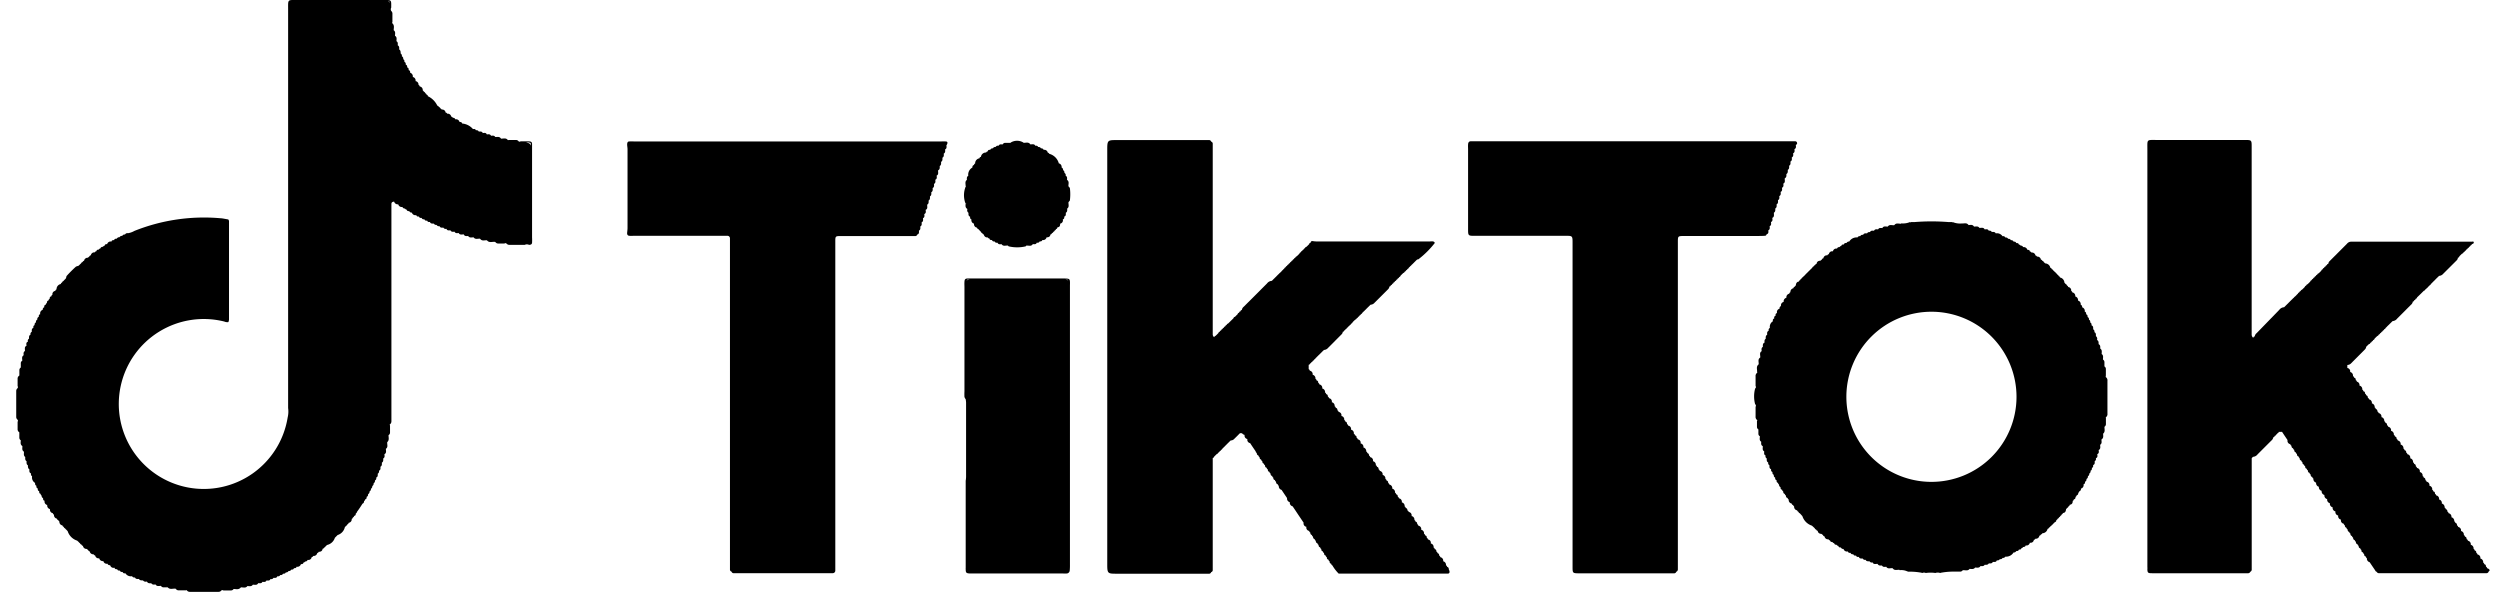 <svg xmlns="http://www.w3.org/2000/svg" viewBox="0 0 524 124.77"><path d="M222.87,58.37h-19c-.34,0-.68,0-1,0-.55,0-.69.17-.72.68s0,.77,0,1.15V82.05a11,11,0,0,0,0,1.15,1.51,1.51,0,0,0,.26.48,5.71,5.71,0,0,1,.08.71q0,7.77,0,15.55a6,6,0,0,1-.08.84q0,9.14,0,18.25a1.41,1.41,0,0,0,0,.29c0,.73.14.84.83.88h19.54a5,5,0,0,0,.86,0,.67.67,0,0,0,.57-.57,11.13,11.13,0,0,0,.05-1.29V59.81C224.3,58.38,224.29,58.38,222.87,58.37Zm-20.28,44c0-.16,0-.32,0-.49,0,.17,0,.33,0,.5,0,.64,0,1.29,0,1.94C202.59,103.64,202.59,103,202.59,102.34Zm6.7-43.82h0Zm14.59.26a1,1,0,0,0-.57-.25h.19A.44.44,0,0,1,223.88,58.78ZM203,58.54h.26a1,1,0,0,0-.65.29A.42.42,0,0,1,203,58.54Z"/><path d="M369.93,49.42c.2,0,.3-.15.37-.33.45-.13.35-.49.34-.81.38-.2.31-.54.28-.87.39-.19.31-.54.28-.87.4-.19.32-.53.27-.87.52-.24.29-.72.35-1.1.34-.21.28-.55.28-.87.35-.21.29-.54.28-.87.36-.2.3-.54.28-.87.37-.2.3-.54.28-.86.38-.2.31-.54.28-.87.39-.2.32-.54.28-.87.4-.2.32-.54.28-.87.43-.21.31-.6.3-1h0l0-.09.07-.06c.34-.21.28-.55.28-.86.35-.21.29-.55.29-.87.35-.21.29-.55.28-.87.36-.2.29-.54.28-.87.37-.2.3-.54.28-.87.38-.2.31-.54.28-.87.39-.19.31-.54.28-.87.4-.19.32-.53.28-.87.16-.09.31-.19.27-.41a.4.4,0,0,0-.37-.37c-.38,0-.77,0-1.15,0H309.46c-.38,0-.77,0-1.15,0s-.57.2-.6.65,0,.67,0,1c0,5.51,0,11,0,16.53,0,1.7-.05,1.64,1.65,1.64h18.25c2.12,0,2-.18,2,1.91v58.77c0,2.88,0,5.75,0,8.63,0,1.42,0,1.42,1.42,1.43H349.8q.57,0,1.14,0a.47.47,0,0,0,.41-.33.54.54,0,0,0,.33-.52c0-.43,0-.86,0-1.29V50.61c0-1.1.06-1.12,1.14-1.15h15.81C369.07,49.46,369.5,49.45,369.93,49.42Zm1.79-4.71a.33.33,0,0,1,.1-.14h0A.45.45,0,0,0,371.72,44.71Z"/><path d="M198.27,29.65a8.52,8.52,0,0,0-1,0H132.88a8.36,8.36,0,0,0-1,0c-.36,0-.42.33-.43.63h0c0,.33.08.66.08,1v16.5c0,.33-.05.66-.08,1s.07.6.43.64.86,0,1.29,0h18c.44,0,.87,0,1.3,0A.53.53,0,0,1,153,50c0,.48,0,1,0,1.44V118c0,.47,0,1,0,1.43a.44.44,0,0,0,.33.38.45.45,0,0,0,.38.33c.34,0,.67,0,1,0h18.83c.33,0,.67,0,1,0a.54.54,0,0,0,.54-.56c0-.48,0-1,0-1.44V51.63c0-.39,0-.77,0-1.15,0-.93.08-1,1-1h14.52q.65,0,1.29,0a.46.46,0,0,0,.38-.33c.43-.13.34-.49.34-.81.37-.2.3-.54.28-.86.37-.21.31-.55.28-.87.39-.2.32-.54.28-.87.4-.2.32-.54.28-.87.41-.19.33-.54.28-.88.52-.23.29-.71.34-1.1.35-.21.29-.54.29-.86.34-.21.29-.55.28-.87.35-.21.29-.55.28-.87.36-.2.3-.54.28-.87.37-.2.31-.54.28-.87.38-.19.31-.54.28-.87.4-.19.32-.54.28-.87.43-.21.31-.6.3-1h0l0-.09.07-.05c.34-.21.28-.55.28-.87.34-.21.29-.55.28-.87.35-.2.29-.54.28-.87.36-.2.3-.54.28-.86.37-.21.31-.55.28-.87.39-.2.31-.55.28-.88a.63.63,0,0,0,.13-.21C198.67,29.9,198.6,29.68,198.27,29.65Zm-4,13.34a.49.49,0,0,1,.1-.15h0Z"/><path d="M110.69,29.62c-.52,0-1,0-1.57,0h0a.32.32,0,0,1-.42,0,.68.68,0,0,0-.59-.28l-1.51,0h0l-.11.05-.09-.08c-.36-.44-.85-.25-1.3-.25h0l-.07,0-.06-.06c-.31-.43-.76-.27-1.16-.28-.22-.36-.56-.3-.89-.26-.2-.4-.54-.32-.88-.28-.17-.41-.52-.33-.85-.29-.17-.39-.52-.32-.84-.32a.51.51,0,0,0-.6-.26c-.11-.29-.34-.31-.61-.25a3.35,3.35,0,0,0-2.27-1.17c-.08-.29-.3-.33-.55-.32a.74.74,0,0,0-.89-.55c-.08-.27-.29-.33-.53-.34a.41.41,0,0,0-.33-.24.72.72,0,0,0-.84-.6.35.35,0,0,0-.33-.24.72.72,0,0,0-.81-.64,1.06,1.06,0,0,0-.3-.26.39.39,0,0,0-.31-.27.34.34,0,0,0-.31-.27,4.16,4.16,0,0,0-2-2,.28.28,0,0,0-.27-.31.33.33,0,0,0-.26-.3.42.42,0,0,0-.28-.32,1.25,1.25,0,0,0-.26-.3.73.73,0,0,0-.63-.81.37.37,0,0,0-.25-.32A.74.74,0,0,0,87.1,17a.73.73,0,0,0-.58-.86.78.78,0,0,0-.55-.89c0-.25,0-.46-.31-.55,0-.26,0-.48-.31-.56,0-.26,0-.49-.3-.57,0-.26,0-.49-.28-.58,0-.26,0-.48-.27-.58a.49.49,0,0,0-.27-.6.57.57,0,0,0-.25-.6h0c0-.32,0-.66-.31-.84,0-.33.07-.67-.3-.86,0-.33.09-.67-.27-.87,0-.4.16-.86-.31-1.14,0-.41.17-.86-.27-1.16,0-.5.2-1-.27-1.45a.12.12,0,0,1,0-.21c0-.6,0-1.19,0-1.79A.72.72,0,0,0,82,2.3a.7.7,0,0,1,0-.7c0-.24,0-.48,0-.72,0-.74-.14-.85-.82-.88H62.32c-2.09,0-1.93-.17-1.93,1.93V83.79c0,.58,0,1.15,0,1.73h0a5.33,5.33,0,0,1-.1,2A17.81,17.81,0,1,1,47,67.39a1.62,1.62,0,0,0,.84.13s.06-.07.07-.11A2,2,0,0,0,48,67q0-10.35,0-20.69s0-.09-.06-.13L47.86,46l-1.12-.2a5.23,5.23,0,0,0-.57-.06,39.3,39.3,0,0,0-18,2.66,4,4,0,0,1-1.34.48.56.56,0,0,0-.63.28.53.53,0,0,0-.58.29.54.54,0,0,0-.57.28.54.54,0,0,0-.57.3c-.25,0-.47,0-.56.3-.26,0-.48,0-.56.31a.74.74,0,0,0-.9.53c-.25,0-.47,0-.53.34a.38.38,0,0,0-.34.22c-.25,0-.46.07-.54.34a.41.41,0,0,0-.33.24c-.24,0-.46.06-.52.35a.35.35,0,0,0-.32.24.74.74,0,0,0-.84.61.41.41,0,0,0-.32.26h0a3.61,3.61,0,0,0-.3.25h0a.76.76,0,0,0-.8.64.38.38,0,0,0-.31.27.4.4,0,0,0-.31.27h0a2.5,2.5,0,0,0-.29.27h0l-.3.27h0a1.33,1.33,0,0,0-.52.17q-1,.91-1.89,1.89c-.11.12-.11.34-.17.52h0a2.5,2.5,0,0,1-.27.29h0a1.88,1.88,0,0,0-.27.3h0a.42.42,0,0,0-.28.31.35.35,0,0,0-.26.31,1.1,1.1,0,0,0-.9,1.12.37.37,0,0,0-.25.32.7.7,0,0,0-.61.83.33.33,0,0,0-.23.33c-.3,0-.35.27-.36.52a.38.38,0,0,0-.23.33c-.29.06-.34.28-.34.54a.34.34,0,0,0-.22.34c-.31.05-.35.28-.34.54a.5.5,0,0,0-.31.54.77.77,0,0,0-.53.91c-.29.09-.32.31-.3.56a.48.48,0,0,0-.3.57.5.5,0,0,0-.28.58.48.48,0,0,0-.28.58c-.28.11-.31.33-.27.59-.41.14-.33.5-.34.82a.51.51,0,0,0-.26.6c-.38.17-.31.52-.32.84a.49.49,0,0,0-.22.62c-.44.17-.34.52-.3.86-.52.24-.29.71-.34,1.1-.35.22-.29.56-.26.89-.47.29-.29.74-.29,1.15a.58.58,0,0,0-.31.57c0,.29,0,.57,0,.85a.65.65,0,0,0-.3.58c0,.32,0,.65,0,1h0l0,.09-.07.07a.7.7,0,0,0-.3.6l0,1.55h0a.41.41,0,0,1,0,.44.75.75,0,0,0-.29.62v5.38a.75.75,0,0,0,.29.62.34.34,0,0,1,0,.42c0,.52,0,1,0,1.56a.71.71,0,0,0,.3.61l.06.06,0,.07c0,.33,0,.66,0,1a.65.65,0,0,0,.3.58c0,.41-.15.85.27,1.17l.07.07,0,.1c0,.36-.11.72.25,1l.08.07,0,.1c0,.35-.11.73.27,1,0,.33-.07.67.28.88,0,.32-.06.66.28.86,0,.32,0,.66.31.85,0,.32-.08.67.32.83,0,.26,0,.48.25.61a1.33,1.33,0,0,0,.62,1.4c0,.26,0,.48.27.58,0,.26,0,.48.29.58,0,.26,0,.48.3.57,0,.26,0,.49.31.56a.35.35,0,0,0,.2.35h0a.57.57,0,0,0,.31.56c0,.25,0,.47.32.54a.74.74,0,0,0,.55.89.76.76,0,0,0,.58.86.72.72,0,0,0,.59.85.41.41,0,0,0,.25.32.75.75,0,0,0,.62.83.39.39,0,0,0,.26.32h0c.07.11.17.19.25.3h0a.73.73,0,0,0,.64.79.35.35,0,0,0,.27.31.39.39,0,0,0,.28.31h0a.83.83,0,0,0,.27.29h0a2.5,2.5,0,0,0,.27.29,3.05,3.05,0,0,0,2,2h0a3.85,3.85,0,0,0,.3.27h0a.83.83,0,0,0,.29.27h0a.39.39,0,0,0,.31.28.36.36,0,0,0,.31.27.73.73,0,0,0,.79.64h0c.11.08.19.18.3.25h0a.39.39,0,0,0,.32.26.75.75,0,0,0,.83.62.41.41,0,0,0,.32.25.73.73,0,0,0,.85.59.75.75,0,0,0,.86.58.73.73,0,0,0,.88.55c.08.28.3.32.55.32a.72.72,0,0,0,.91.52c.07.31.3.34.56.31.09.28.31.32.57.29.09.28.32.32.57.29.1.29.33.32.59.28a1.33,1.33,0,0,0,1.39.61.53.53,0,0,0,.61.26c.16.39.51.32.83.32.2.35.54.29.85.3a.67.67,0,0,0,.73.25h0l.08,0,.06.07c.21.34.55.28.87.28.22.35.55.29.89.25.28.48.73.3,1.14.3a.62.62,0,0,0,.58.31h.84c.44.51,1,.24,1.53.27h0l.1,0,.08.07a.7.7,0,0,0,.6.29l1.51,0h0l.1-.06.09.07a.74.74,0,0,0,.62.3h6a.72.72,0,0,0,.61-.29.35.35,0,0,1,.42,0l1.56,0a.67.67,0,0,0,.59-.31c.5,0,1,.21,1.46-.27l.07-.07.09,0c.44,0,.92.2,1.26-.27.4,0,.86.16,1.15-.29.4,0,.86.18,1.12-.32.34,0,.68.12.88-.27.33,0,.67.1.86-.29.33,0,.68.11.84-.32a.47.47,0,0,0,.61-.23c.33,0,.68.08.82-.34.26.05.49,0,.6-.26a.5.5,0,0,0,.59-.27c.25,0,.47,0,.59-.28a.53.53,0,0,0,.57-.29.54.54,0,0,0,.57-.29c.25,0,.47,0,.56-.3.26,0,.48,0,.56-.31a.75.75,0,0,0,.9-.54c.25,0,.47,0,.54-.33a.42.42,0,0,0,.34-.22h0a.5.5,0,0,0,.53-.34.69.69,0,0,0,.85-.59.35.35,0,0,0,.33-.24.75.75,0,0,0,.84-.61.39.39,0,0,0,.31-.25c.43,0,.75-.16.81-.64a.33.33,0,0,0,.31-.25.37.37,0,0,0,.31-.28h0a1.25,1.25,0,0,0,.3-.26,2.23,2.23,0,0,0,1.65-1.51,16491294509216.53,16491294509216.53,0,0,1,.58-.58,2.22,2.22,0,0,0,1.51-1.64h0a3.85,3.85,0,0,0,.27-.3h0a.4.4,0,0,0,.27-.32.34.34,0,0,0,.26-.3.73.73,0,0,0,.64-.81.43.43,0,0,0,.25-.32.34.34,0,0,0,.25-.33c.3,0,.35-.25.36-.5a.41.41,0,0,0,.24-.33,24.27,24.27,0,0,0,1.16-1.72.49.49,0,0,0,.32-.54.37.37,0,0,0,.22-.35c.31-.06.34-.29.33-.55.27-.09.31-.31.3-.56a.53.53,0,0,0,.3-.56.58.58,0,0,0,.3-.57.57.57,0,0,0,.28-.57.56.56,0,0,0,.28-.58.57.57,0,0,0,.28-.59.49.49,0,0,0,.26-.6c.39-.16.32-.5.33-.82a.53.53,0,0,0,.25-.61c.39-.18.32-.52.31-.84.36-.2.3-.54.3-.86.35-.21.29-.55.28-.87.37-.21.3-.56.25-.89.5-.27.31-.73.31-1.14.49-.33.26-.83.28-1.27h0l0-.08,0-.05c.49-.41.26-1,.28-1.46a.64.64,0,0,0,.31-.57c0-.5,0-1,0-1.5a1.76,1.76,0,0,0-.1.3,1.18,1.18,0,0,1,.1-.3.12.12,0,0,1,0-.21.79.79,0,0,0,.29-.63V87.09q0-21.45,0-42.89c0-.48,0-1,0-1.43s.29-.46.57-.52a.76.76,0,0,0,.86.57.75.75,0,0,0,.88.56.51.51,0,0,0,.54.33.39.39,0,0,0,.34.22c.07.29.29.34.55.32a.52.52,0,0,0,.55.31.75.75,0,0,0,.92.52c.07.3.3.33.56.3.09.29.31.32.57.29.1.29.32.32.57.29.1.29.33.32.58.28.1.3.33.32.59.28.13.41.49.33.81.35a.57.57,0,0,0,.59.27.49.49,0,0,0,.6.25c.16.4.51.33.83.33a.49.49,0,0,0,.62.23c.16.43.51.34.84.32.19.39.53.32.86.29.19.39.54.32.87.28.22.42.61.31,1,.29h0l.09,0,0,.07c.22.35.56.29.89.26.29.46.74.28,1.15.29.32.47.8.27,1.23.28h0l.1,0,.08.08c.35.43.82.25,1.25.25h0l.11,0,.08.07c.44.49,1,.23,1.52.26h0l.11,0,.1.07a.69.69,0,0,0,.61.28l1.28,0h0a.32.32,0,0,1,.41,0,.84.84,0,0,0,.76.28H110a1,1,0,0,1,.88,0c.3,0,.6-.07.64-.43a10.86,10.86,0,0,0,0-1.14V31.29c0-.28,0-.57,0-.85C111.54,29.76,111.42,29.64,110.69,29.62ZM5.29,73.49a.33.33,0,0,1-.1.14h0Zm-1,3.59a1,1,0,0,0,.1-.18.4.4,0,0,1-.1.18Zm30.76,46-.18-.1a.58.58,0,0,1,.19.1ZM60.54,82.62v1.19c0,.32,0,.65,0,1,0-.23,0-.46,0-.69Zm0,2.36a.49.49,0,0,1,0,.12A.49.49,0,0,0,60.54,85ZM81.36.31h.19a.7.7,0,0,1,.15.28A.86.86,0,0,0,81.36.31Zm28.92,29.52a2.21,2.21,0,0,1,.89.12,1.08,1.08,0,0,1,.13.57C111.16,30.13,110.86,30,110.28,29.83Z"/><path d="M224,39.1l-.06-.06,0-.07c0-.44.21-.94-.29-1.27,0-.33.1-.67-.29-.86a.51.51,0,0,0-.26-.6.55.55,0,0,0-.28-.58.52.52,0,0,0-.31-.55.76.76,0,0,0-.58-.87,2.82,2.82,0,0,0-2-2,.43.43,0,0,0-.32-.25.73.73,0,0,0-.86-.58.5.5,0,0,0-.56-.31.54.54,0,0,0-.58-.28.49.49,0,0,0-.6-.26c-.21-.43-.6-.31-.95-.3h0l-.09,0-.07-.08c-.35-.43-.82-.25-1.26-.25h0l-.09,0-.08-.07a2.53,2.53,0,0,0-2.59,0l-.09.08-.1,0-.18.08.18-.08c-.32,0-.64,0-1,0a.6.6,0,0,0-.53.33c-.33,0-.67-.11-.86.29a.51.51,0,0,0-.61.25.54.54,0,0,0-.57.28.53.53,0,0,0-.56.31c-.26,0-.48,0-.53.34a.35.35,0,0,0-.33.23,1.05,1.05,0,0,0-1.1.92.27.27,0,0,0-.29.29,1.06,1.06,0,0,0-.92,1.09.35.35,0,0,0-.24.32c-.29.06-.34.28-.34.53a1.7,1.7,0,0,0-.86,1.73c-.36.2-.3.54-.29.86-.45.32-.26.79-.27,1.22a.13.13,0,0,1,0,.21,4.88,4.88,0,0,0-.08,3.35s.06.06.09.08c0,.41-.15.86.27,1.17l.08.06,0,.09a.63.63,0,0,0,.24.71h0c0,.32-.05.67.34.82,0,.26,0,.48.29.57a.74.74,0,0,0,.54.89.72.72,0,0,0,.62.83.35.35,0,0,0,.27.3,24,24,0,0,0,.56.59.41.41,0,0,0,.3.28.33.33,0,0,0,.3.26.72.72,0,0,0,.83.62.34.34,0,0,0,.34.22c.05.31.28.35.54.33.1.28.31.32.57.3.11.27.34.3.59.26.17.41.52.33.85.31.3.48.78.28,1.2.29l.11,0,.09.08s.06.08.1.09a7.84,7.84,0,0,0,3.54,0s.07-.06.1-.1l.08-.07.11,0c.42,0,.91.2,1.21-.3.33,0,.68.12.84-.31.26.05.49,0,.6-.26.25,0,.47,0,.57-.3a.73.73,0,0,0,.88-.55c.44,0,.76-.14.82-.62a.31.31,0,0,0,.3-.27.35.35,0,0,0,.3-.27.39.39,0,0,0,.29-.29.38.38,0,0,0,.27-.3c.16,0,.26-.13.26-.31.54-.18.57-.22.62-.82a.69.69,0,0,0,.54-.89c.31-.08.34-.31.3-.58.41-.13.33-.49.34-.81.35-.2.29-.54.28-.87.46-.33.27-.8.27-1.23h0l0-.1.07-.09c.08-.11.22-.21.23-.33a10,10,0,0,0,0-2.51C224.22,39.31,224.08,39.21,224,39.1Zm-21.53,3.44h0a.63.63,0,0,1,.12.28A1.69,1.69,0,0,0,202.47,42.54Z"/><path d="M521.65,119.26a1.25,1.25,0,0,0-.35-.16.41.41,0,0,0-.24-.33c0-.25-.06-.47-.36-.52a.38.38,0,0,0-.23-.33.76.76,0,0,0-.59-.85.72.72,0,0,0-.6-.85.37.37,0,0,0-.24-.32c0-.25-.06-.47-.35-.52a.36.36,0,0,0-.23-.33.78.78,0,0,0-.59-.86.73.73,0,0,0-.6-.85A.38.38,0,0,0,517,113c0-.25-.06-.47-.35-.52a.36.36,0,0,0-.23-.33.77.77,0,0,0-.59-.85.73.73,0,0,0-.6-.85.41.41,0,0,0-.24-.33c0-.25-.06-.47-.35-.52a.36.36,0,0,0-.23-.33.78.78,0,0,0-.59-.85.74.74,0,0,0-.6-.85.41.41,0,0,0-.24-.33c0-.24-.07-.46-.35-.52a.39.39,0,0,0-.24-.33.79.79,0,0,0-.59-.85.73.73,0,0,0-.58-.85.71.71,0,0,0-.6-.85.38.38,0,0,0-.24-.32c0-.26-.05-.48-.36-.52a.33.33,0,0,0-.23-.33.74.74,0,0,0-.59-.86.69.69,0,0,0-.59-.84.39.39,0,0,0-.24-.33c0-.25-.06-.47-.36-.52a.33.33,0,0,0-.23-.33.74.74,0,0,0-.59-.85.7.7,0,0,0-.59-.85.41.41,0,0,0-.24-.33c0-.25-.06-.47-.36-.52a.33.33,0,0,0-.23-.33.76.76,0,0,0-.59-.85.71.71,0,0,0-.59-.85.41.41,0,0,0-.24-.33c0-.25-.06-.47-.36-.52a.37.37,0,0,0-.23-.33.76.76,0,0,0-.59-.85.72.72,0,0,0-.59-.85.38.38,0,0,0-.24-.32c0-.25-.07-.47-.36-.52a.36.36,0,0,0-.23-.33.78.78,0,0,0-.59-.86.72.72,0,0,0-.59-.85.4.4,0,0,0-.24-.32c0-.25-.07-.47-.36-.52a.36.36,0,0,0-.23-.33.77.77,0,0,0-.59-.85.73.73,0,0,0-.59-.85.45.45,0,0,0-.25-.33c0-.25-.07-.46-.35-.52a.38.38,0,0,0-.23-.33.78.78,0,0,0-.59-.85.74.74,0,0,0-.6-.85.41.41,0,0,0-.24-.33h0c0-.24-.07-.45-.35-.52a.38.38,0,0,0-.23-.33c0-.25-.06-.47-.36-.51a.37.37,0,0,0-.23-.34.75.75,0,0,0-.59-.85A.7.7,0,0,0,494,80a.36.36,0,0,0-.23-.32c0-.26-.06-.48-.36-.52a.36.36,0,0,0-.23-.33.76.76,0,0,0-.59-.86.71.71,0,0,0-.59-.84l0-.63h0a1.15,1.15,0,0,0,.86-.42l2.79-2.8a.91.91,0,0,0,.3-.59,23.18,23.18,0,0,1,.58-.57.3.3,0,0,0,.29-.28.34.34,0,0,0,.3-.28.36.36,0,0,0,.29-.29.34.34,0,0,0,.29-.28,11.9,11.9,0,0,1,.59-.57.37.37,0,0,0,.28-.28.4.4,0,0,0,.3-.29.39.39,0,0,0,.29-.28.41.41,0,0,0,.29-.28.42.42,0,0,0,.29-.29.42.42,0,0,0,.3-.29h0a1,1,0,0,0,.28-.27h0l.3-.29h0a2.47,2.47,0,0,0,.28-.28h0a4.11,4.11,0,0,0,.3-.29l.29-.28h0a1.29,1.29,0,0,0,.95-.52l2.89-2.89a1.07,1.07,0,0,0,.4-.69.28.28,0,0,0,.29-.29.29.29,0,0,0,.29-.28.31.31,0,0,0,.29-.28,2023,2023,0,0,1,.88-.85,23.18,23.18,0,0,1,.58-.57.36.36,0,0,0,.29-.28.41.41,0,0,0,.3-.28.42.42,0,0,0,.29-.29.41.41,0,0,0,.29-.28.4.4,0,0,0,.29-.3.81.81,0,0,0,.28-.27h0a.87.87,0,0,0,.27-.27h0a1.38,1.38,0,0,0,.3-.29h0a3.7,3.7,0,0,0,.28-.28h0l.3-.29h0l.29-.28a1.2,1.2,0,0,0,.85-.43l2.8-2.79a.88.88,0,0,0,.29-.6.27.27,0,0,0,.29-.28,689.93,689.93,0,0,1,.59-.57.31.31,0,0,0,.29-.28.33.33,0,0,0,.29-.28.34.34,0,0,0,.29-.29.35.35,0,0,0,.3-.28.36.36,0,0,0,.29-.28.38.38,0,0,0,.29-.29.36.36,0,0,0,.29-.28c.2-.06.44-.13.4-.38s-.28-.14-.44-.13c-.33,0-.67,0-1,0q-11.58,0-23.14,0c-.34,0-.67,0-1,0h0a1.14,1.14,0,0,0-1,.44l-3.61,3.61a.91.91,0,0,0-.3.6.28.28,0,0,0-.29.28.29.29,0,0,0-.29.29.28.28,0,0,0-.29.28.3.3,0,0,0-.29.29.31.31,0,0,0-.29.28,23.18,23.18,0,0,1-.58.57.34.34,0,0,0-.29.29.33.33,0,0,0-.29.28.34.34,0,0,0-.29.28.36.36,0,0,0-.29.29.36.36,0,0,0-.29.29.35.35,0,0,0-.29.28,23.18,23.18,0,0,1-.58.57.39.39,0,0,0-.29.29.38.38,0,0,0-.29.28,23.18,23.18,0,0,1-.58.57.41.41,0,0,0-.29.29.39.39,0,0,0-.29.28.45.45,0,0,0-.3.3,1.1,1.1,0,0,0-.29.28h0l-.28.27h0v0h0a.87.87,0,0,0-.27.27h0a1.42,1.42,0,0,0-.31.29h0a2.57,2.57,0,0,0-.29.28h0a2.47,2.47,0,0,0-.28.28h0a4,4,0,0,0-.29.29h0l-.29.28h0l-.29.29h0l-.29.28h0a1.33,1.33,0,0,0-1,.54L473,69.82a1.06,1.06,0,0,0-.41.71.27.27,0,0,0-.29.3h0a.91.91,0,0,1-.35-.75c0-.38,0-.77,0-1.15V31c0-1.71.06-1.66-1.64-1.66h-18.1c-2.33,0-2.12-.24-2.12,2v86.81c0,.34,0,.67,0,1,0,.91.09,1,1,1h19c.38,0,.77,0,1.15,0a.53.53,0,0,0,.43-.31.51.51,0,0,0,.29-.4q0-.64,0-1.29,0-11.06,0-22.11h0a1.92,1.92,0,0,1,.28-.29h0a1.29,1.29,0,0,0,.95-.52c1-1,1.93-1.93,2.89-2.89a1.07,1.07,0,0,0,.4-.69.28.28,0,0,0,.28-.29.3.3,0,0,0,.3-.28.31.31,0,0,0,.29-.29.32.32,0,0,0,.29-.27l.68,0a128.74,128.74,0,0,0,1.15,1.72.71.71,0,0,0,.58.86.41.41,0,0,0,.24.33h0c0,.24.07.46.34.53a.41.41,0,0,0,.24.33c0,.25.07.46.34.53a.4.4,0,0,0,.23.33c0,.25.06.47.35.53A.38.38,0,0,0,482,96c0,.25.06.47.35.53a.38.38,0,0,0,.23.33c0,.25.06.47.34.53a.39.39,0,0,0,.24.33c0,.25.05.47.34.53a.37.37,0,0,0,.23.33c0,.25.06.47.35.53a.37.37,0,0,0,.23.33c0,.26.05.48.35.53a.36.36,0,0,0,.23.33.78.78,0,0,0,.57.86.79.79,0,0,0,.58.87.76.76,0,0,0,.58.85.78.78,0,0,0,.58.87.76.76,0,0,0,.58.86.74.74,0,0,0,.57.86.75.75,0,0,0,.58.86.73.73,0,0,0,.58.86.72.72,0,0,0,.58.86.72.72,0,0,0,.58.86.7.7,0,0,0,.58.86.4.4,0,0,0,.23.33h0a.5.5,0,0,0,.35.53.38.38,0,0,0,.23.33c0,.25.07.46.34.53a.41.41,0,0,0,.24.33c0,.25.06.47.34.53a.4.4,0,0,0,.23.33c0,.25.07.47.35.53a.38.38,0,0,0,.23.33c0,.25.06.47.35.53a.38.38,0,0,0,.23.33c0,.25.05.47.35.53a.37.37,0,0,0,.23.33c0,.25,0,.47.35.53a.35.35,0,0,0,.22.33c0,.25.06.48.36.52a.35.35,0,0,0,.22.34.79.79,0,0,0,.58.86,406.66,406.66,0,0,0,1.17,1.73.37.37,0,0,0,.28.26.58.58,0,0,0,.43.31c.34,0,.67,0,1,0h20.66c.34,0,.67,0,1,0a.48.48,0,0,0,.4-.35C521.88,119.59,521.9,119.48,521.65,119.26ZM478.26,90.54h0l-.09-.17A.52.52,0,0,1,478.26,90.54ZM450.38,29.8h0Zm-.21,89.06a3,3,0,0,0,.05.47A1.42,1.42,0,0,1,450.17,118.86Z"/><path d="M303.67,119.34c0-.25-.08-.46-.35-.52a.41.41,0,0,0-.24-.33.78.78,0,0,0-.59-.85.73.73,0,0,0-.59-.85.46.46,0,0,0-.24-.33h0c0-.24-.08-.45-.35-.52a.38.38,0,0,0-.24-.32c0-.26-.06-.48-.36-.52a.33.33,0,0,0-.23-.33.75.75,0,0,0-.59-.86.69.69,0,0,0-.6-.84.36.36,0,0,0-.23-.33c0-.26-.06-.48-.36-.52a.35.35,0,0,0-.23-.33.74.74,0,0,0-.59-.85.7.7,0,0,0-.6-.85.36.36,0,0,0-.23-.33c0-.25-.06-.47-.36-.52a.35.35,0,0,0-.23-.33.76.76,0,0,0-.59-.85.71.71,0,0,0-.6-.85A.4.4,0,0,0,295,107c0-.25-.07-.47-.36-.52a.38.38,0,0,0-.23-.33.76.76,0,0,0-.59-.85.72.72,0,0,0-.6-.85.41.41,0,0,0-.24-.33c0-.25-.06-.46-.35-.51a.36.36,0,0,0-.23-.33.78.78,0,0,0-.59-.86.73.73,0,0,0-.6-.85.38.38,0,0,0-.24-.32c0-.25-.06-.47-.35-.52a.35.35,0,0,0-.24-.33.76.76,0,0,0-.58-.85.73.73,0,0,0-.6-.85.41.41,0,0,0-.24-.33c0-.25-.06-.47-.35-.52a.35.35,0,0,0-.24-.33.76.76,0,0,0-.59-.85.72.72,0,0,0-.59-.85.41.41,0,0,0-.24-.33c0-.24-.08-.46-.35-.52a.39.39,0,0,0-.24-.33.78.78,0,0,0-.59-.85.73.73,0,0,0-.59-.85.69.69,0,0,0-.59-.85.38.38,0,0,0-.24-.32c0-.26-.06-.48-.36-.52a.33.33,0,0,0-.23-.33.74.74,0,0,0-.59-.86.69.69,0,0,0-.59-.84.39.39,0,0,0-.24-.33c0-.25-.06-.47-.36-.52a.33.33,0,0,0-.23-.33.74.74,0,0,0-.59-.85.7.7,0,0,0-.59-.85.41.41,0,0,0-.24-.33c0-.25-.06-.47-.36-.52a.35.35,0,0,0-.23-.33.76.76,0,0,0-.59-.85.71.71,0,0,0-.59-.85.41.41,0,0,0-.24-.33c0-.25-.06-.47-.36-.52a.37.37,0,0,0-.23-.33.76.76,0,0,0-.59-.85.72.72,0,0,0-.59-.85.38.38,0,0,0-.24-.32c0-.25-.07-.47-.36-.52a.36.36,0,0,0-.23-.33.78.78,0,0,0-.59-.86.73.73,0,0,0-.6-.85.37.37,0,0,0-.23-.32c0-.3,0-.61,0-.91a.38.38,0,0,0,.29-.28.39.39,0,0,0,.29-.29.38.38,0,0,0,.29-.28.39.39,0,0,0,.29-.28.45.45,0,0,0,.3-.3.86.86,0,0,0,.29-.28h0a1,1,0,0,0,.28-.27h0a1.38,1.38,0,0,0,.3-.29h0a2.57,2.57,0,0,0,.29-.28h0a4,4,0,0,0,.29-.29h0l.29-.28a1.2,1.2,0,0,0,.86-.43l2.79-2.8a.85.85,0,0,0,.3-.59.27.27,0,0,0,.29-.28.28.28,0,0,0,.29-.29.29.29,0,0,0,.29-.28.32.32,0,0,0,.3-.28.34.34,0,0,0,.29-.28.35.35,0,0,0,.29-.29.34.34,0,0,0,.29-.28,11.9,11.9,0,0,1,.59-.57.39.39,0,0,0,.29-.28.41.41,0,0,0,.29-.28.42.42,0,0,0,.29-.29.41.41,0,0,0,.29-.28.43.43,0,0,0,.3-.3.9.9,0,0,0,.28-.27h0a1,1,0,0,0,.28-.27,1.64,1.64,0,0,0,.3-.29h0a3.7,3.7,0,0,0,.28-.28h0a4.11,4.11,0,0,0,.3-.29h0l.29-.28h0a1.16,1.16,0,0,0,.85-.43l2.8-2.79a.94.94,0,0,0,.3-.6.28.28,0,0,0,.29-.28.29.29,0,0,0,.29-.28.3.3,0,0,0,.29-.29.31.31,0,0,0,.29-.28.34.34,0,0,0,.3-.28.36.36,0,0,0,.29-.29.35.35,0,0,0,.29-.28.36.36,0,0,0,.29-.28,23.18,23.18,0,0,1,.58-.57.42.42,0,0,0,.3-.28.44.44,0,0,0,.29-.29.43.43,0,0,0,.29-.28.4.4,0,0,0,.29-.3h0a.73.73,0,0,0,.28-.27h0a.92.92,0,0,0,.3-.29,1.86,1.86,0,0,0,.29-.27h0a2.65,2.65,0,0,0,.29-.29,4,4,0,0,0,.29-.29h0l.3-.28h0c.09,0,.21,0,.27-.05A19.2,19.2,0,0,0,300.68,51c.12-.15-.08-.34-.29-.39s-.57,0-.85,0q-11.64,0-23.28,0c-.33,0-.66,0-1-.06s-.5,0-.57.34a.31.31,0,0,0-.29.28,23.18,23.18,0,0,1-.58.57.33.33,0,0,0-.29.28.36.36,0,0,0-.29.29.35.35,0,0,0-.29.28.36.36,0,0,0-.29.29.35.35,0,0,0-.29.28,23.18,23.18,0,0,1-.58.57.39.39,0,0,0-.29.29.38.38,0,0,0-.29.29.36.36,0,0,0-.29.28.39.39,0,0,0-.29.28.42.42,0,0,0-.29.29.41.41,0,0,0-.29.28.42.42,0,0,0-.29.29.41.41,0,0,0-.29.29.39.39,0,0,0-.29.29h0a.81.81,0,0,0-.28.27h0a1,1,0,0,0-.29.29h0l-.3.29h0a1.92,1.92,0,0,0-.29.28h0a2.57,2.57,0,0,0-.29.28h0a3.83,3.83,0,0,0-.28.29h0a4.11,4.11,0,0,0-.3.29h0l-.29.28h0a4,4,0,0,1-.29.29h0a1.32,1.32,0,0,0-1,.54l-4.87,4.87a1.06,1.06,0,0,0-.41.71.26.26,0,0,0-.28.28.27.27,0,0,0-.29.29.3.3,0,0,0-.3.28,11.49,11.49,0,0,0-.57.57.32.32,0,0,0-.3.28,23.18,23.18,0,0,1-.58.57,23.18,23.18,0,0,1-.58.57.36.36,0,0,0-.29.29.38.38,0,0,0-.29.29.35.35,0,0,0-.29.28.38.38,0,0,0-.29.28.39.39,0,0,0-.29.29.38.38,0,0,0-.29.28.41.41,0,0,0-.29.29,23.18,23.18,0,0,1-.58.57.43.43,0,0,0-.29.28.74.74,0,0,1-.3-.61c0-.43,0-.87,0-1.3V31.51c0-.48,0-1,0-1.44a.45.45,0,0,0-.32-.38.48.48,0,0,0-.38-.33l-1.15,0c-6.13,0-12.26,0-18.39,0-1.72,0-1.87.07-1.87,1.84q0,43.61,0,87.22c0,1.77.16,1.83,1.87,1.83,6.13,0,12.26,0,18.39,0,.38,0,.77,0,1.15,0a.46.46,0,0,0,.37-.33.44.44,0,0,0,.33-.38c0-.38,0-.76,0-1.14V97.42c0-.47,0-1,0-1.42a.38.38,0,0,0,.29-.28,23.18,23.18,0,0,1,.58-.57.41.41,0,0,0,.29-.28.42.42,0,0,0,.29-.29.41.41,0,0,0,.29-.28.43.43,0,0,0,.3-.3h0a.9.9,0,0,0,.28-.27h0a1.07,1.07,0,0,0,.28-.28,1.28,1.28,0,0,0,.29-.28h0a3.7,3.7,0,0,0,.28-.28h0a4.11,4.11,0,0,0,.3-.29h0l.29-.28h0a1,1,0,0,0,.74-.32c.33-.33.67-.65,1-1a.5.5,0,0,1,.82,0,1.31,1.31,0,0,0,.36.16.72.72,0,0,0,.58.86.71.71,0,0,0,.58.86,64.89,64.89,0,0,0,1.16,1.72.38.38,0,0,0,.23.34c0,.24.07.45.34.52a.41.41,0,0,0,.24.34c0,.24.07.45.34.53a.39.39,0,0,0,.24.33c0,.24.06.46.34.53a.38.38,0,0,0,.23.33c0,.25.06.47.35.52a.38.38,0,0,0,.23.34c0,.25.06.47.35.52a.37.37,0,0,0,.23.34c0,.25.05.47.35.52a.36.36,0,0,0,.22.34c0,.25.06.47.35.52a.38.38,0,0,0,.23.34c0,.25.05.47.35.52a.37.37,0,0,0,.23.34.78.78,0,0,0,.58.86,128.74,128.74,0,0,0,1.15,1.72.77.77,0,0,0,.58.86.75.75,0,0,0,.58.86,128.74,128.74,0,0,1,1.15,1.72,13274290511220.41,13274290511220.41,0,0,0,1.16,1.72.71.71,0,0,0,.58.86.7.7,0,0,0,.58.86.41.41,0,0,0,.24.34c0,.24.07.45.34.52a.4.4,0,0,0,.23.34c0,.24.07.45.35.52a.38.38,0,0,0,.23.34c0,.24.06.46.34.52a.41.41,0,0,0,.24.34c0,.25.06.46.34.52a.4.4,0,0,0,.23.34c0,.25.06.47.35.52a.38.38,0,0,0,.23.34c0,.25.06.47.35.52a.37.37,0,0,0,.23.34c0,.25.05.47.35.52a.37.37,0,0,0,.23.34c0,.25.05.47.35.52a.35.35,0,0,0,.23.34,8.24,8.24,0,0,0,1.32,1.72,8.17,8.17,0,0,0,.86,0h21.21c.29,0,.58,0,.86,0s.46-.31.17-.84Z"/><path d="M441.39,78.86a1,1,0,0,1-.11-.32,2,2,0,0,0,.11.32c0-.5,0-1,0-1.5a.63.63,0,0,0-.3-.56c0-.28,0-.56,0-.84a.65.65,0,0,0-.31-.6c0-.41.16-.86-.27-1.16,0-.4.15-.85-.3-1.14,0-.33.07-.66-.27-.88l-.07-.06,0-.08c0-.28,0-.55-.24-.72l-.08-.06,0-.09a.64.64,0,0,0-.25-.71c0-.32.06-.66-.31-.84a.54.54,0,0,0-.26-.6c0-.32.06-.67-.34-.82,0-.26,0-.48-.27-.59,0-.25,0-.47-.28-.59a.49.49,0,0,0-.28-.57c0-.25,0-.47-.3-.57,0-.25,0-.47-.3-.56a.78.78,0,0,0-.53-.9c0-.25-.07-.46-.32-.55a.76.76,0,0,0-.56-.87.77.77,0,0,0-.58-.86.73.73,0,0,0-.61-.85.37.37,0,0,0-.24-.31.71.71,0,0,0-.63-.82.35.35,0,0,0-.26-.31.4.4,0,0,0-.27-.32h0l-.26-.3h0a1.15,1.15,0,0,0-.94-1.07.3.3,0,0,0-.08-.19.35.35,0,0,0-.19-.1h0a.34.34,0,0,0-.28-.3.35.35,0,0,0-.28-.29.38.38,0,0,0-.29-.29.35.35,0,0,0-.29-.28.34.34,0,0,0-.29-.28h0a.36.36,0,0,0-.11-.2.33.33,0,0,0-.19-.08,1.14,1.14,0,0,0-1.07-.94h0l-.3-.26h0a.39.39,0,0,0-.31-.27.36.36,0,0,0-.31-.26.73.73,0,0,0-.82-.63.38.38,0,0,0-.32-.24.73.73,0,0,0-.84-.61.38.38,0,0,0-.34-.23c0-.3-.26-.35-.52-.35a.78.78,0,0,0-.88-.56.52.52,0,0,0-.54-.32.37.37,0,0,0-.35-.21c-.07-.3-.29-.34-.55-.32-.09-.27-.31-.32-.56-.3a.51.51,0,0,0-.57-.3.53.53,0,0,0-.58-.29.51.51,0,0,0-.58-.27.48.48,0,0,0-.59-.27,1.37,1.37,0,0,0-1.42-.6c-.18-.37-.52-.3-.84-.31a.52.52,0,0,0-.62-.24c-.18-.41-.53-.32-.86-.28-.25-.51-.72-.29-1.12-.33-.24-.38-.61-.29-1-.27l-.1,0-.08-.08c-.27-.37-.65-.26-1-.24h0l-.07,0-.06-.06c-.36-.46-.86-.25-1.31-.27h0l-.07,0,0,0a4,4,0,0,1-1.84-.27h0l-.09.05-.09-.07c-.23,0-.47,0-.7,0a44.63,44.63,0,0,0-7.22,0c-.23,0-.47,0-.7,0a.14.14,0,0,1-.22,0,3.81,3.81,0,0,1-1.8.27l-.08.07-.1,0c-.43,0-.9-.19-1.25.25l-.09.07-.1,0c-.43,0-.91-.19-1.23.29-.4,0-.86-.19-1.13.3-.33,0-.68-.11-.88.27-.33,0-.67-.09-.86.29-.33,0-.68-.09-.85.3a.53.53,0,0,0-.61.25c-.32,0-.67-.06-.83.32a.51.51,0,0,0-.6.27.54.54,0,0,0-.58.27,1.8,1.8,0,0,0-1.73.86.57.57,0,0,0-.57.3c-.24,0-.46,0-.55.31-.26,0-.48,0-.55.33a.35.35,0,0,0-.34.21c-.25,0-.46.07-.55.33a.72.72,0,0,0-.86.57.71.71,0,0,0-.85.59.38.38,0,0,0-.32.25.73.73,0,0,0-.83.62.36.36,0,0,0-.32.26h0l-.31.25h0c-.42,0-.74.19-.79.65a.33.33,0,0,0-.3.27.38.38,0,0,0-.31.27.4.4,0,0,0-.3.29h0l-.28.26h0l-.28.28h0l-.05.06a2.39,2.39,0,0,0-.23.22h0l-.29.29h0a3.7,3.7,0,0,0-.28.28h0l-.27.29h0a1,1,0,0,0-.28.29h0a.42.42,0,0,0-.29.31.35.35,0,0,0-.27.3.34.34,0,0,0-.27.3c-.45.06-.62.37-.65.79h0l-.26.3h0a.41.41,0,0,0-.26.32.77.77,0,0,0-.62.82.4.4,0,0,0-.24.32.75.75,0,0,0-.6.85.77.77,0,0,0-.57.87.74.74,0,0,0-.56.88c-.27.08-.32.3-.31.55a.72.72,0,0,0-.52.91c-.31.07-.34.3-.3.56-.3.09-.33.32-.29.58-.3.09-.33.32-.28.58a1.34,1.34,0,0,0-.63,1.39.5.5,0,0,0-.25.6c-.4.17-.33.52-.32.84-.36.19-.3.53-.31.85-.27.17-.27.44-.24.72h0l0,.09-.07,0c-.34.21-.29.55-.28.87-.36.22-.29.56-.25.9-.51.3-.29.79-.3,1.22h0l0,.1-.08.07c-.43.34-.25.81-.25,1.24l0,.11-.08.09c-.48.45-.22,1-.25,1.54h0l.05.1-.07.09a.81.81,0,0,0-.3.74l0,2h0a.41.41,0,0,1,0,.45s-.08.06-.1.1a6.43,6.43,0,0,0,0,3.26.9.9,0,0,0,.1.09.44.44,0,0,1,0,.47l0,2a.85.85,0,0,0,.29.75c.09,0,.1.12,0,.2,0,.41,0,.82,0,1.23a.63.63,0,0,0,.3.56c0,.3,0,.6,0,.91a.58.58,0,0,0,.31.52c0,.4-.18.86.28,1.15,0,.33-.09.67.26.89l.07.05,0,.08c0,.36-.13.76.3,1,0,.34-.12.69.29.86a.51.51,0,0,0,.24.62c0,.32-.06.67.31.84a.54.54,0,0,0,.26.6c0,.32-.06.67.35.81-.05.26,0,.49.27.59,0,.26,0,.48.28.58,0,.25,0,.48.29.58,0,.25,0,.47.3.56,0,.26,0,.49.31.56a.38.38,0,0,0,.21.35.54.54,0,0,0,.31.55c0,.25,0,.48.34.54a.36.36,0,0,0,.22.34c0,.25.06.47.34.54a.4.4,0,0,0,.23.33c0,.25.06.46.36.52a.36.36,0,0,0,.23.32.73.73,0,0,0,.62.84.37.37,0,0,0,.26.32h0l.25.31h0a.74.74,0,0,0,.64.8.35.35,0,0,0,.27.3.37.37,0,0,0,.28.31h0l.27.3h0l.27.3h0a3.1,3.1,0,0,0,2,2h0l.3.27h0l.29.27a.4.4,0,0,0,.31.28.35.35,0,0,0,.31.26c.07.46.37.62.8.65h0l.31.25h0a.36.36,0,0,0,.32.26.72.72,0,0,0,.84.61.35.35,0,0,0,.32.24c.05.29.27.34.52.35a.38.38,0,0,0,.34.23c.06.29.28.34.53.34a.35.35,0,0,0,.34.22c.06.31.28.35.54.34a.52.52,0,0,0,.55.31.75.75,0,0,0,.91.52c.09.29.31.33.57.3.09.28.31.32.57.29.1.28.32.32.58.28.1.3.33.32.59.27.13.42.49.34.81.35a.51.51,0,0,0,.6.26c.17.38.52.31.84.32a.49.49,0,0,0,.62.22c.19.46.59.33.94.32h0l.1,0,.05.07c.22.34.56.28.88.28.22.36.56.29.89.25.31.51.8.28,1.24.3h0l.09,0,.07.08c.34.44.81.26,1.25.26h0l.1,0,.09.08a2.93,2.93,0,0,1,1.57.25h0l.08,0,.07.06a14.17,14.17,0,0,1,2.52.17,2.08,2.08,0,0,1,.48.11.87.87,0,0,1,.74,0,6.77,6.77,0,0,1,2,0,1.49,1.49,0,0,1,1,0,2.42,2.42,0,0,1,.45-.1,14.64,14.64,0,0,1,2.56-.19h1.13a.65.65,0,0,0,.61-.3l.06,0,.07,0c.45,0,.95.19,1.3-.27.4,0,.85.15,1.15-.28.4,0,.86.15,1.13-.31.33,0,.67.09.88-.27.32,0,.66.06.86-.29.32,0,.67.07.85-.31.33,0,.68.1.83-.32.26,0,.49,0,.61-.25.25,0,.47,0,.59-.27a.58.58,0,0,0,.59-.27h0a1.82,1.82,0,0,0,1.72-.87.54.54,0,0,0,.56-.3c.25,0,.47,0,.56-.31.26,0,.48,0,.55-.32a.39.39,0,0,0,.34-.22c.25,0,.46-.07.54-.33a.72.72,0,0,0,.87-.57.69.69,0,0,0,.84-.6.37.37,0,0,0,.32-.24.72.72,0,0,0,.83-.63.34.34,0,0,0,.31-.25.41.41,0,0,0,.31-.26,1.13,1.13,0,0,0,1.1-.92.35.35,0,0,0,.3-.27.41.41,0,0,0,.3-.28.38.38,0,0,0,.29-.28.41.41,0,0,0,.3-.28.44.44,0,0,0,.29-.29A.39.39,0,0,0,431,109a.41.41,0,0,0,.29-.29.38.38,0,0,0,.28-.29.39.39,0,0,0,.28-.3.35.35,0,0,0,.27-.3h0a.33.33,0,0,0,.26-.3c.47,0,.63-.36.66-.78h0l.26-.3h0a.39.39,0,0,0,.26-.32.32.32,0,0,0,.25-.32c.49-.06.65-.37.63-.82a.35.35,0,0,0,.24-.33c.3,0,.35-.26.36-.51a.4.4,0,0,0,.23-.33c.28-.06.34-.28.34-.53a.38.38,0,0,0,.23-.34c.29-.06.34-.28.33-.53a.75.75,0,0,0,.54-.9c.29-.08.33-.3.32-.55.26-.1.3-.32.3-.57a.54.54,0,0,0,.29-.57.55.55,0,0,0,.29-.57.53.53,0,0,0,.27-.58c.27-.12.3-.34.28-.59.28-.12.3-.35.25-.6.42-.15.34-.5.34-.82a.5.5,0,0,0,.24-.62c.43-.16.34-.52.3-.85.41-.18.33-.53.29-.86.5-.26.29-.72.33-1.12.38-.25.28-.62.26-1h0l0-.09.08-.07c.42-.31.25-.76.27-1.16.49-.4.25-1,.28-1.44a.67.67,0,0,0,.3-.59c0-.43,0-.85,0-1.27h0l-.05-.07.06-.07a.82.82,0,0,0,.31-.75V79.84a.84.84,0,0,0-.29-.76A.13.13,0,0,1,441.39,78.86ZM404.74,101a17.83,17.83,0,1,1,17.92-17.73A17.83,17.83,0,0,1,404.74,101Z"/></svg>